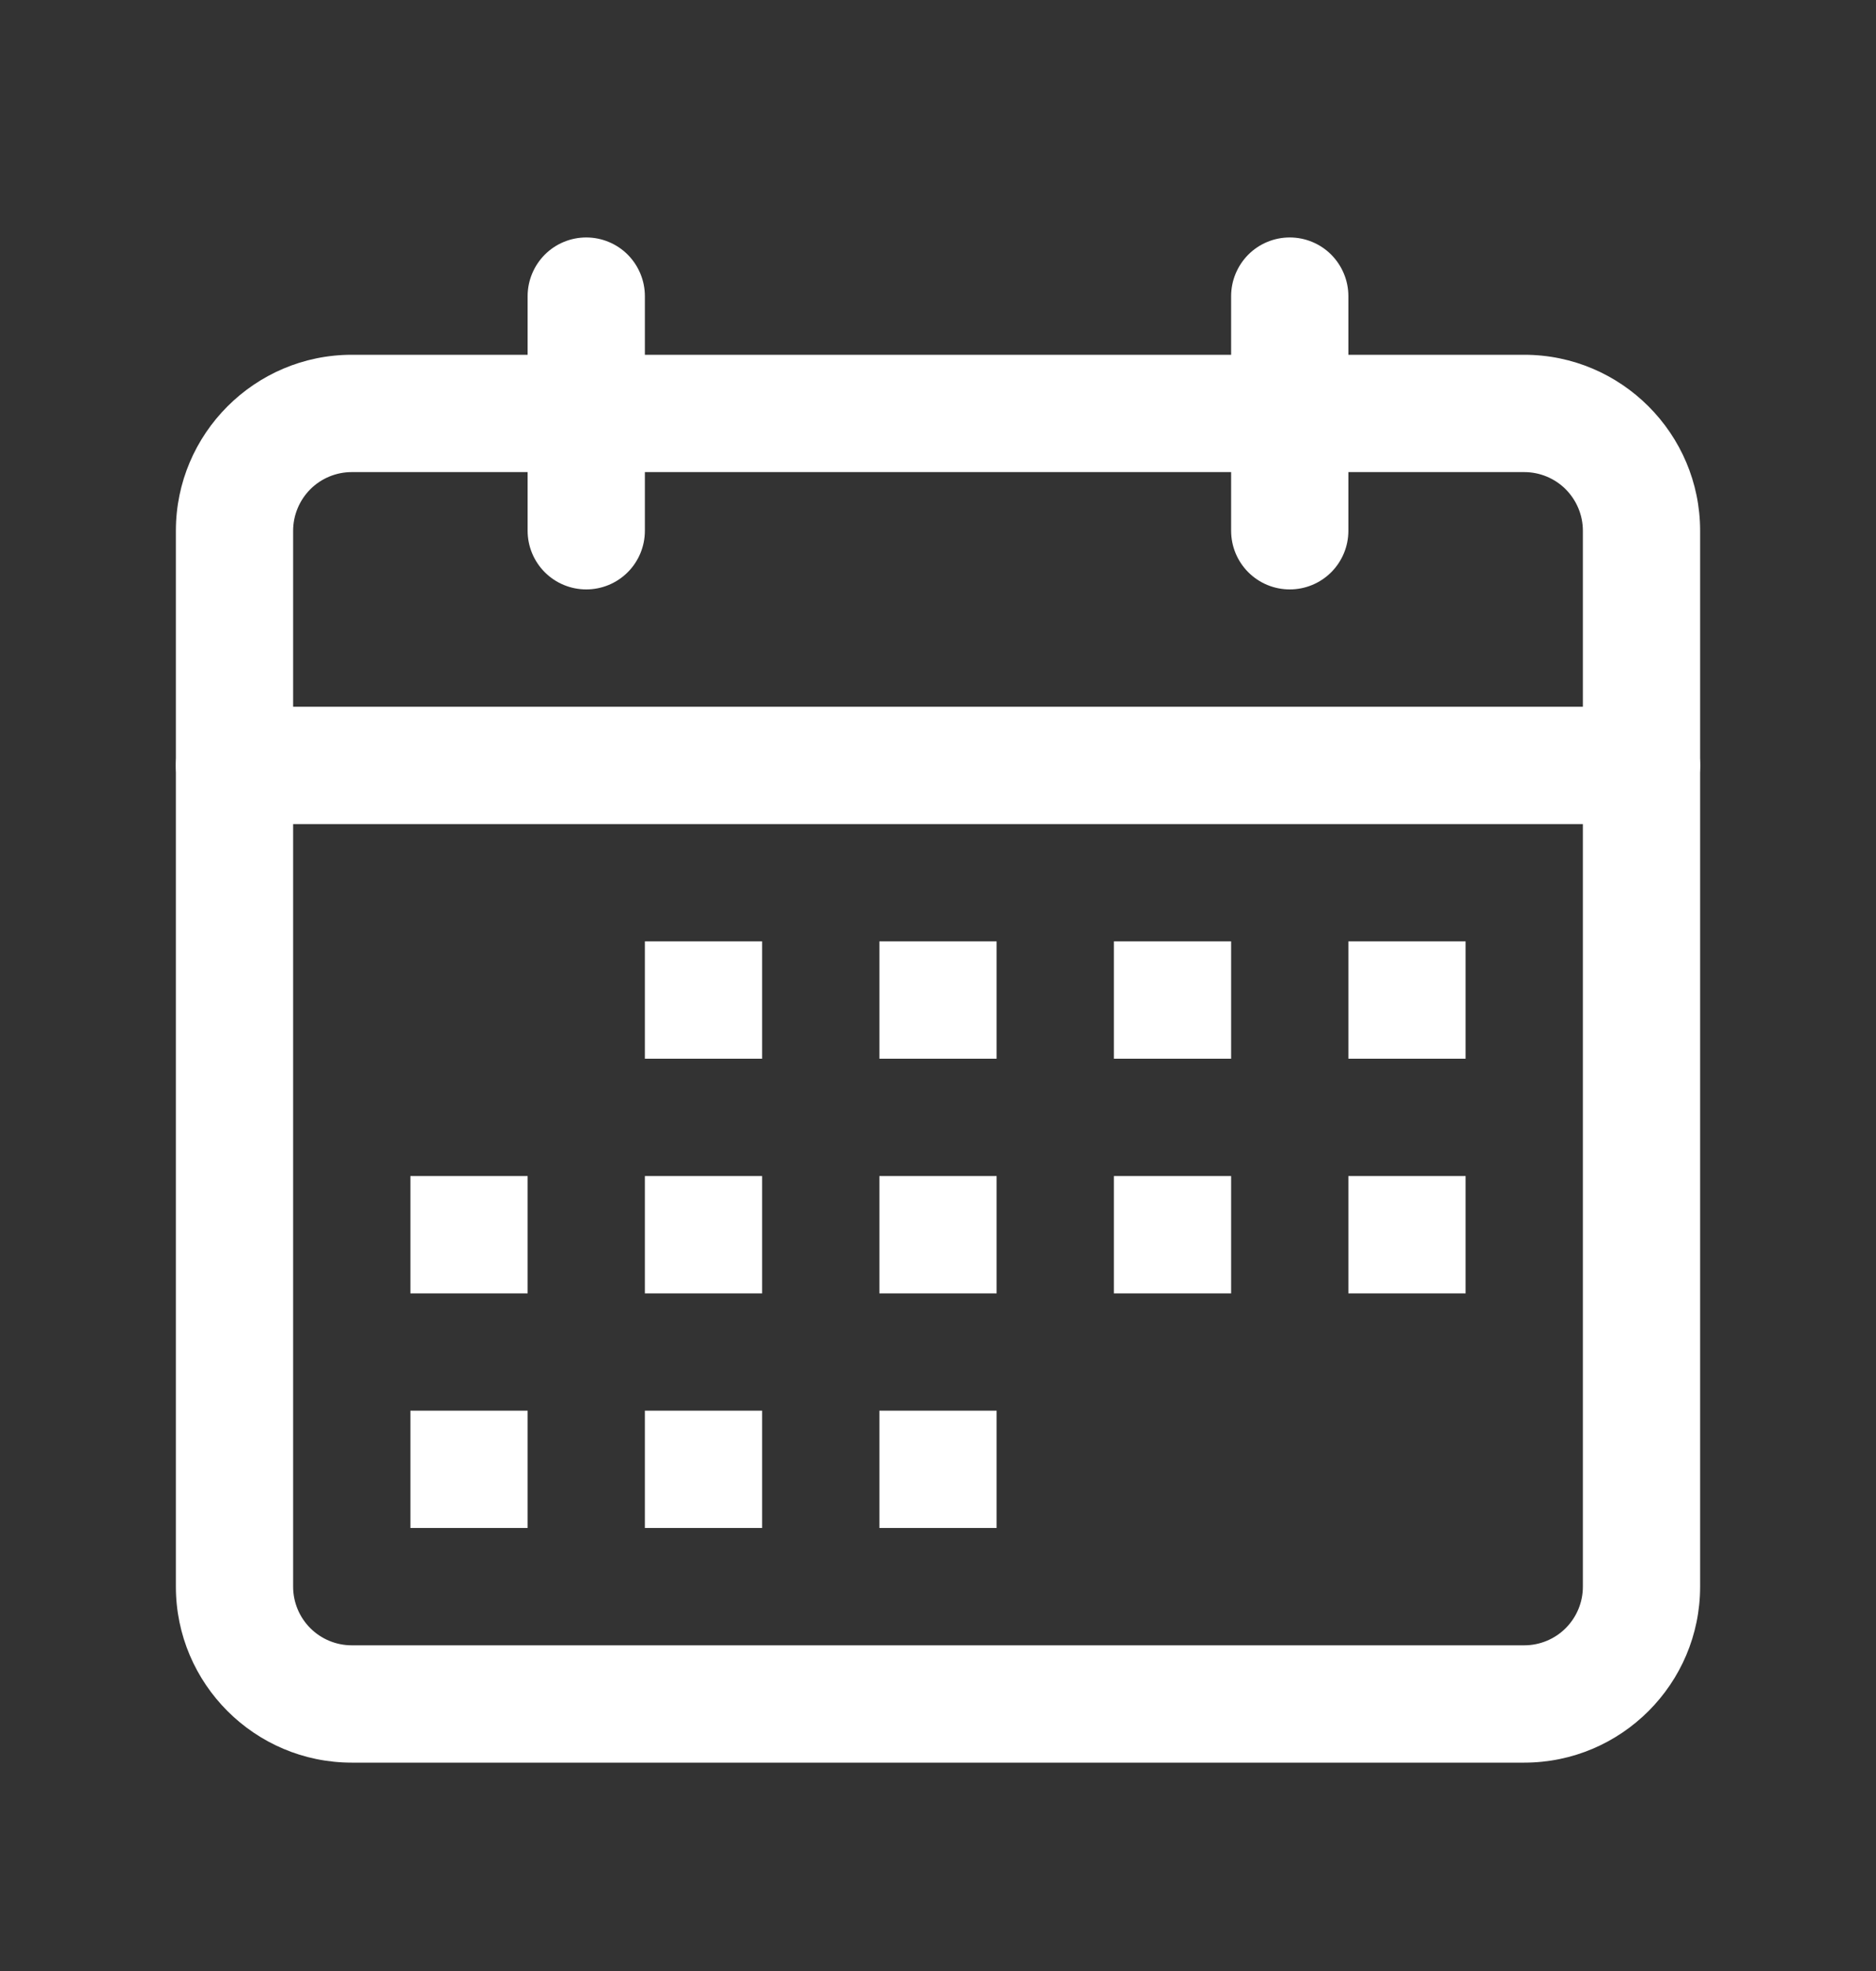 <svg width="20" height="21" viewBox="0 0 20 21" fill="none" xmlns="http://www.w3.org/2000/svg">
<rect x="0" y="0" width="20" height="21" fill="#333333" stroke="none"/>
<path d="M6.25 6.28C6.084 6.28 5.925 6.214 5.808 6.097C5.691 5.98 5.625 5.821 5.625 5.655V3.155C5.625 2.99 5.691 2.831 5.808 2.713C5.925 2.596 6.084 2.53 6.25 2.53C6.416 2.53 6.575 2.596 6.692 2.713C6.809 2.831 6.875 2.99 6.875 3.155V5.655C6.875 5.821 6.809 5.98 6.692 6.097C6.575 6.214 6.416 6.28 6.25 6.28ZM13.75 6.28C13.584 6.28 13.425 6.214 13.308 6.097C13.191 5.98 13.125 5.821 13.125 5.655V3.155C13.125 2.99 13.191 2.831 13.308 2.713C13.425 2.596 13.584 2.53 13.75 2.53C13.916 2.53 14.075 2.596 14.192 2.713C14.309 2.831 14.375 2.99 14.375 3.155V5.655C14.375 5.821 14.309 5.98 14.192 6.097C14.075 6.214 13.916 6.28 13.75 6.28Z" fill="white"/>
<path d="M16.25 18.78H3.75C2.716 18.78 1.875 17.939 1.875 16.905V5.655C1.875 4.622 2.716 3.78 3.75 3.78H16.25C17.284 3.78 18.125 4.622 18.125 5.655V16.905C18.125 17.939 17.284 18.78 16.25 18.78ZM3.75 5.03C3.584 5.03 3.425 5.096 3.308 5.213C3.191 5.331 3.125 5.49 3.125 5.655V16.905C3.125 17.071 3.191 17.23 3.308 17.347C3.425 17.464 3.584 17.53 3.75 17.53H16.25C16.416 17.53 16.575 17.464 16.692 17.347C16.809 17.23 16.875 17.071 16.875 16.905V5.655C16.875 5.49 16.809 5.331 16.692 5.213C16.575 5.096 16.416 5.03 16.25 5.03H3.75Z" fill="white"/>
<path d="M17.5 8.78H2.5C2.334 8.78 2.175 8.714 2.058 8.597C1.941 8.48 1.875 8.321 1.875 8.155C1.875 7.99 1.941 7.831 2.058 7.713C2.175 7.596 2.334 7.53 2.5 7.53H17.5C17.666 7.53 17.825 7.596 17.942 7.713C18.059 7.831 18.125 7.99 18.125 8.155C18.125 8.321 18.059 8.48 17.942 8.597C17.825 8.714 17.666 8.78 17.5 8.78ZM6.875 10.03H8.125V11.28H6.875V10.03ZM9.375 10.03H10.625V11.28H9.375V10.03ZM11.875 10.03H13.125V11.28H11.875V10.03ZM14.375 10.03H15.625V11.28H14.375V10.03ZM4.375 12.53H5.625V13.78H4.375V12.53ZM6.875 12.53H8.125V13.78H6.875V12.53ZM9.375 12.53H10.625V13.78H9.375V12.53ZM11.875 12.53H13.125V13.78H11.875V12.53ZM14.375 12.53H15.625V13.78H14.375V12.53ZM4.375 15.03H5.625V16.28H4.375V15.03ZM6.875 15.03H8.125V16.28H6.875V15.03ZM9.375 15.03H10.625V16.28H9.375V15.03Z" fill="white"/>
</svg>
